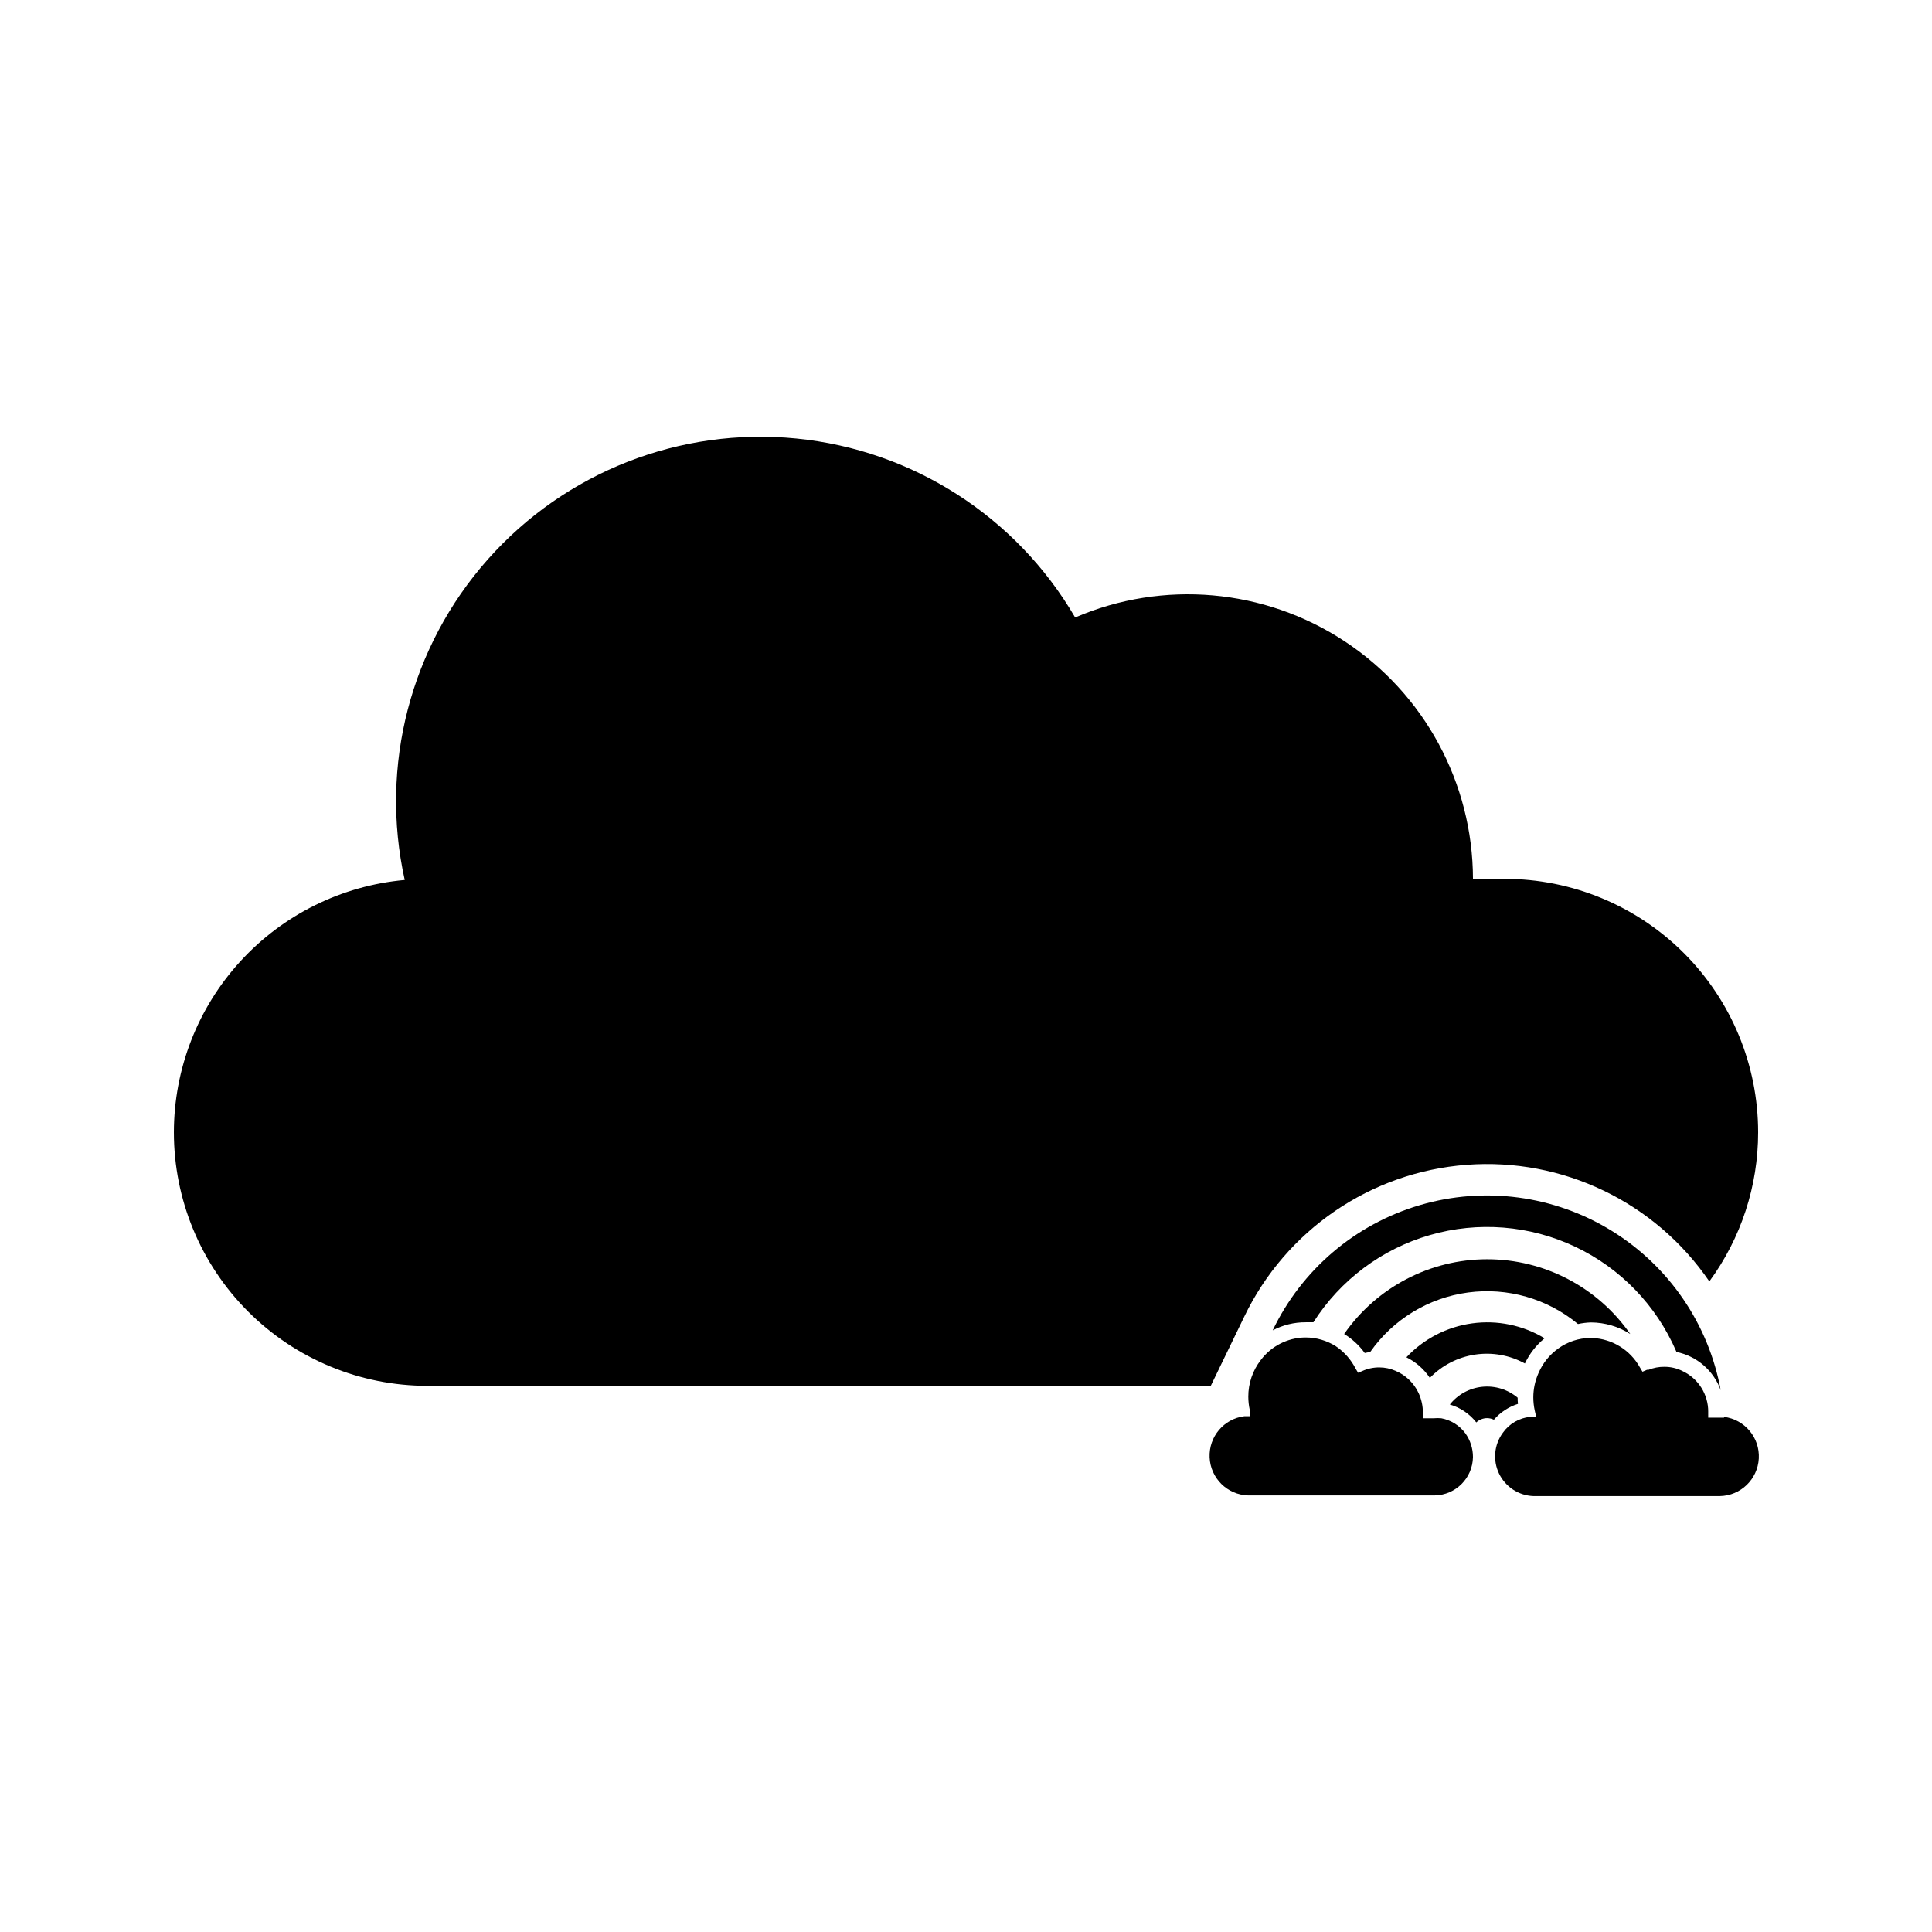 <?xml version="1.0" encoding="UTF-8"?>
<!-- The Best Svg Icon site in the world: iconSvg.co, Visit us! https://iconsvg.co -->
<svg fill="#000000" width="800px" height="800px" version="1.1" viewBox="144 144 512 512" xmlns="http://www.w3.org/2000/svg">
 <g>
  <path d="m600.89 519.7h-4.199v-1.512h0.004c0.043-4.629-2.613-8.863-6.801-10.832-1.496-0.758-3.152-1.145-4.828-1.133-1.441-0.016-2.867 0.258-4.199 0.797h-0.418l-1.176 0.504-0.672-1.133h-0.004c-2.551-4.617-7.324-7.578-12.594-7.809h-0.629c-3.019 0.035-5.953 1-8.398 2.769-2.316 1.645-4.133 3.898-5.246 6.508-0.914 2.035-1.387 4.238-1.387 6.465 0 1.172 0.129 2.34 0.379 3.484l0.379 1.68h-1.641c-2.887 0.297-5.504 1.828-7.18 4.199-2.324 3.144-2.715 7.32-1.016 10.84 1.699 3.523 5.211 5.816 9.121 5.953h49.375-0.004c5.531-0.094 10.043-4.445 10.344-9.969 0.297-5.519-3.723-10.332-9.211-11.023z"/>
  <path d="m588.21 502.27c5.441 1.082 9.918 4.938 11.797 10.16-3.219-17.559-13.734-32.922-28.934-42.277s-33.656-11.82-50.777-6.785c-17.121 5.035-31.305 17.098-39.02 33.191 2.703-1.426 5.719-2.16 8.773-2.141h2.016c7.137-11.207 18.113-19.426 30.879-23.113 12.762-3.691 26.434-2.598 38.449 3.07 12.016 5.672 21.547 15.527 26.816 27.727z"/>
  <path d="m565.62 494.46c3.691 0.016 7.301 1.078 10.414 3.066-8.633-12.41-22.797-19.809-37.914-19.809s-29.277 7.398-37.91 19.809c2.137 1.301 3.992 3.012 5.457 5.039l1.469-0.293c6.059-8.637 15.449-14.344 25.902-15.746 10.457-1.406 21.02 1.625 29.141 8.355 1.133-0.246 2.285-0.387 3.441-0.422z"/>
  <path d="m516.71 503.7c2.512 1.242 4.656 3.125 6.215 5.457 3.195-3.309 7.394-5.477 11.949-6.168 4.551-0.691 9.203 0.137 13.238 2.348 1.223-2.582 3-4.863 5.207-6.676-5.758-3.477-12.531-4.871-19.195-3.953-6.664 0.914-12.809 4.09-17.414 8.992z"/>
  <path d="m525.95 519.86c-0.656-0.062-1.316-0.062-1.973 0h-2.898v-1.512h0.004c-0.008-1.781-0.395-3.543-1.137-5.164-1.242-2.676-3.445-4.789-6.168-5.918-1.328-0.578-2.754-0.879-4.199-0.883-1.578-0.016-3.141 0.312-4.578 0.965l-1.09 0.461-0.672-1.133c-1.223-2.387-3.027-4.422-5.25-5.918-2.375-1.5-5.125-2.301-7.934-2.309h-0.379c-4.555 0.129-8.801 2.32-11.543 5.961-2.164 2.785-3.332 6.215-3.32 9.738 0.004 1.172 0.129 2.34 0.379 3.484v0.715c-0.02 0.32-0.02 0.645 0 0.965h-1.387c-5.461 0.668-9.488 5.426-9.246 10.926 0.242 5.496 4.672 9.883 10.172 10.066h49.457c5.574-0.09 10.07-4.586 10.16-10.16 0.008-2.258-0.699-4.461-2.016-6.297-1.543-2.09-3.824-3.516-6.383-3.988z"/>
  <path d="m542.75 376.91h-8.398c-0.051-25.391-12.852-49.059-34.07-63.004-21.219-13.945-48.023-16.297-71.352-6.269-15.602-26.738-43.078-44.375-73.883-47.426-30.809-3.051-61.211 8.852-81.754 32.012-20.543 23.156-28.742 54.758-22.039 84.98-16.707 1.5-32.246 9.195-43.566 21.57-11.32 12.379-17.598 28.539-17.605 45.312 0 17.816 7.078 34.902 19.676 47.5 12.598 12.598 29.684 19.676 47.5 19.676h207.61l8.859-18.305c11.039-22.984 33.504-38.336 58.93-40.266 25.426-1.93 49.949 9.848 64.336 30.902 8.402-11.461 12.934-25.297 12.93-39.508 0-17.816-7.074-34.902-19.672-47.5-12.602-12.598-29.688-19.676-47.5-19.676z"/>
  <path d="m546.19 514.41c-2.606-2.191-5.981-3.234-9.367-2.894-3.383 0.34-6.488 2.035-8.602 4.699 2.777 0.805 5.231 2.465 7.012 4.742 0.773-0.723 1.793-1.129 2.856-1.133 0.625 0.004 1.242 0.148 1.805 0.422 1.699-1.961 3.906-3.414 6.379-4.199-0.066-0.543-0.094-1.09-0.082-1.637z"/>
 </g>
</svg>